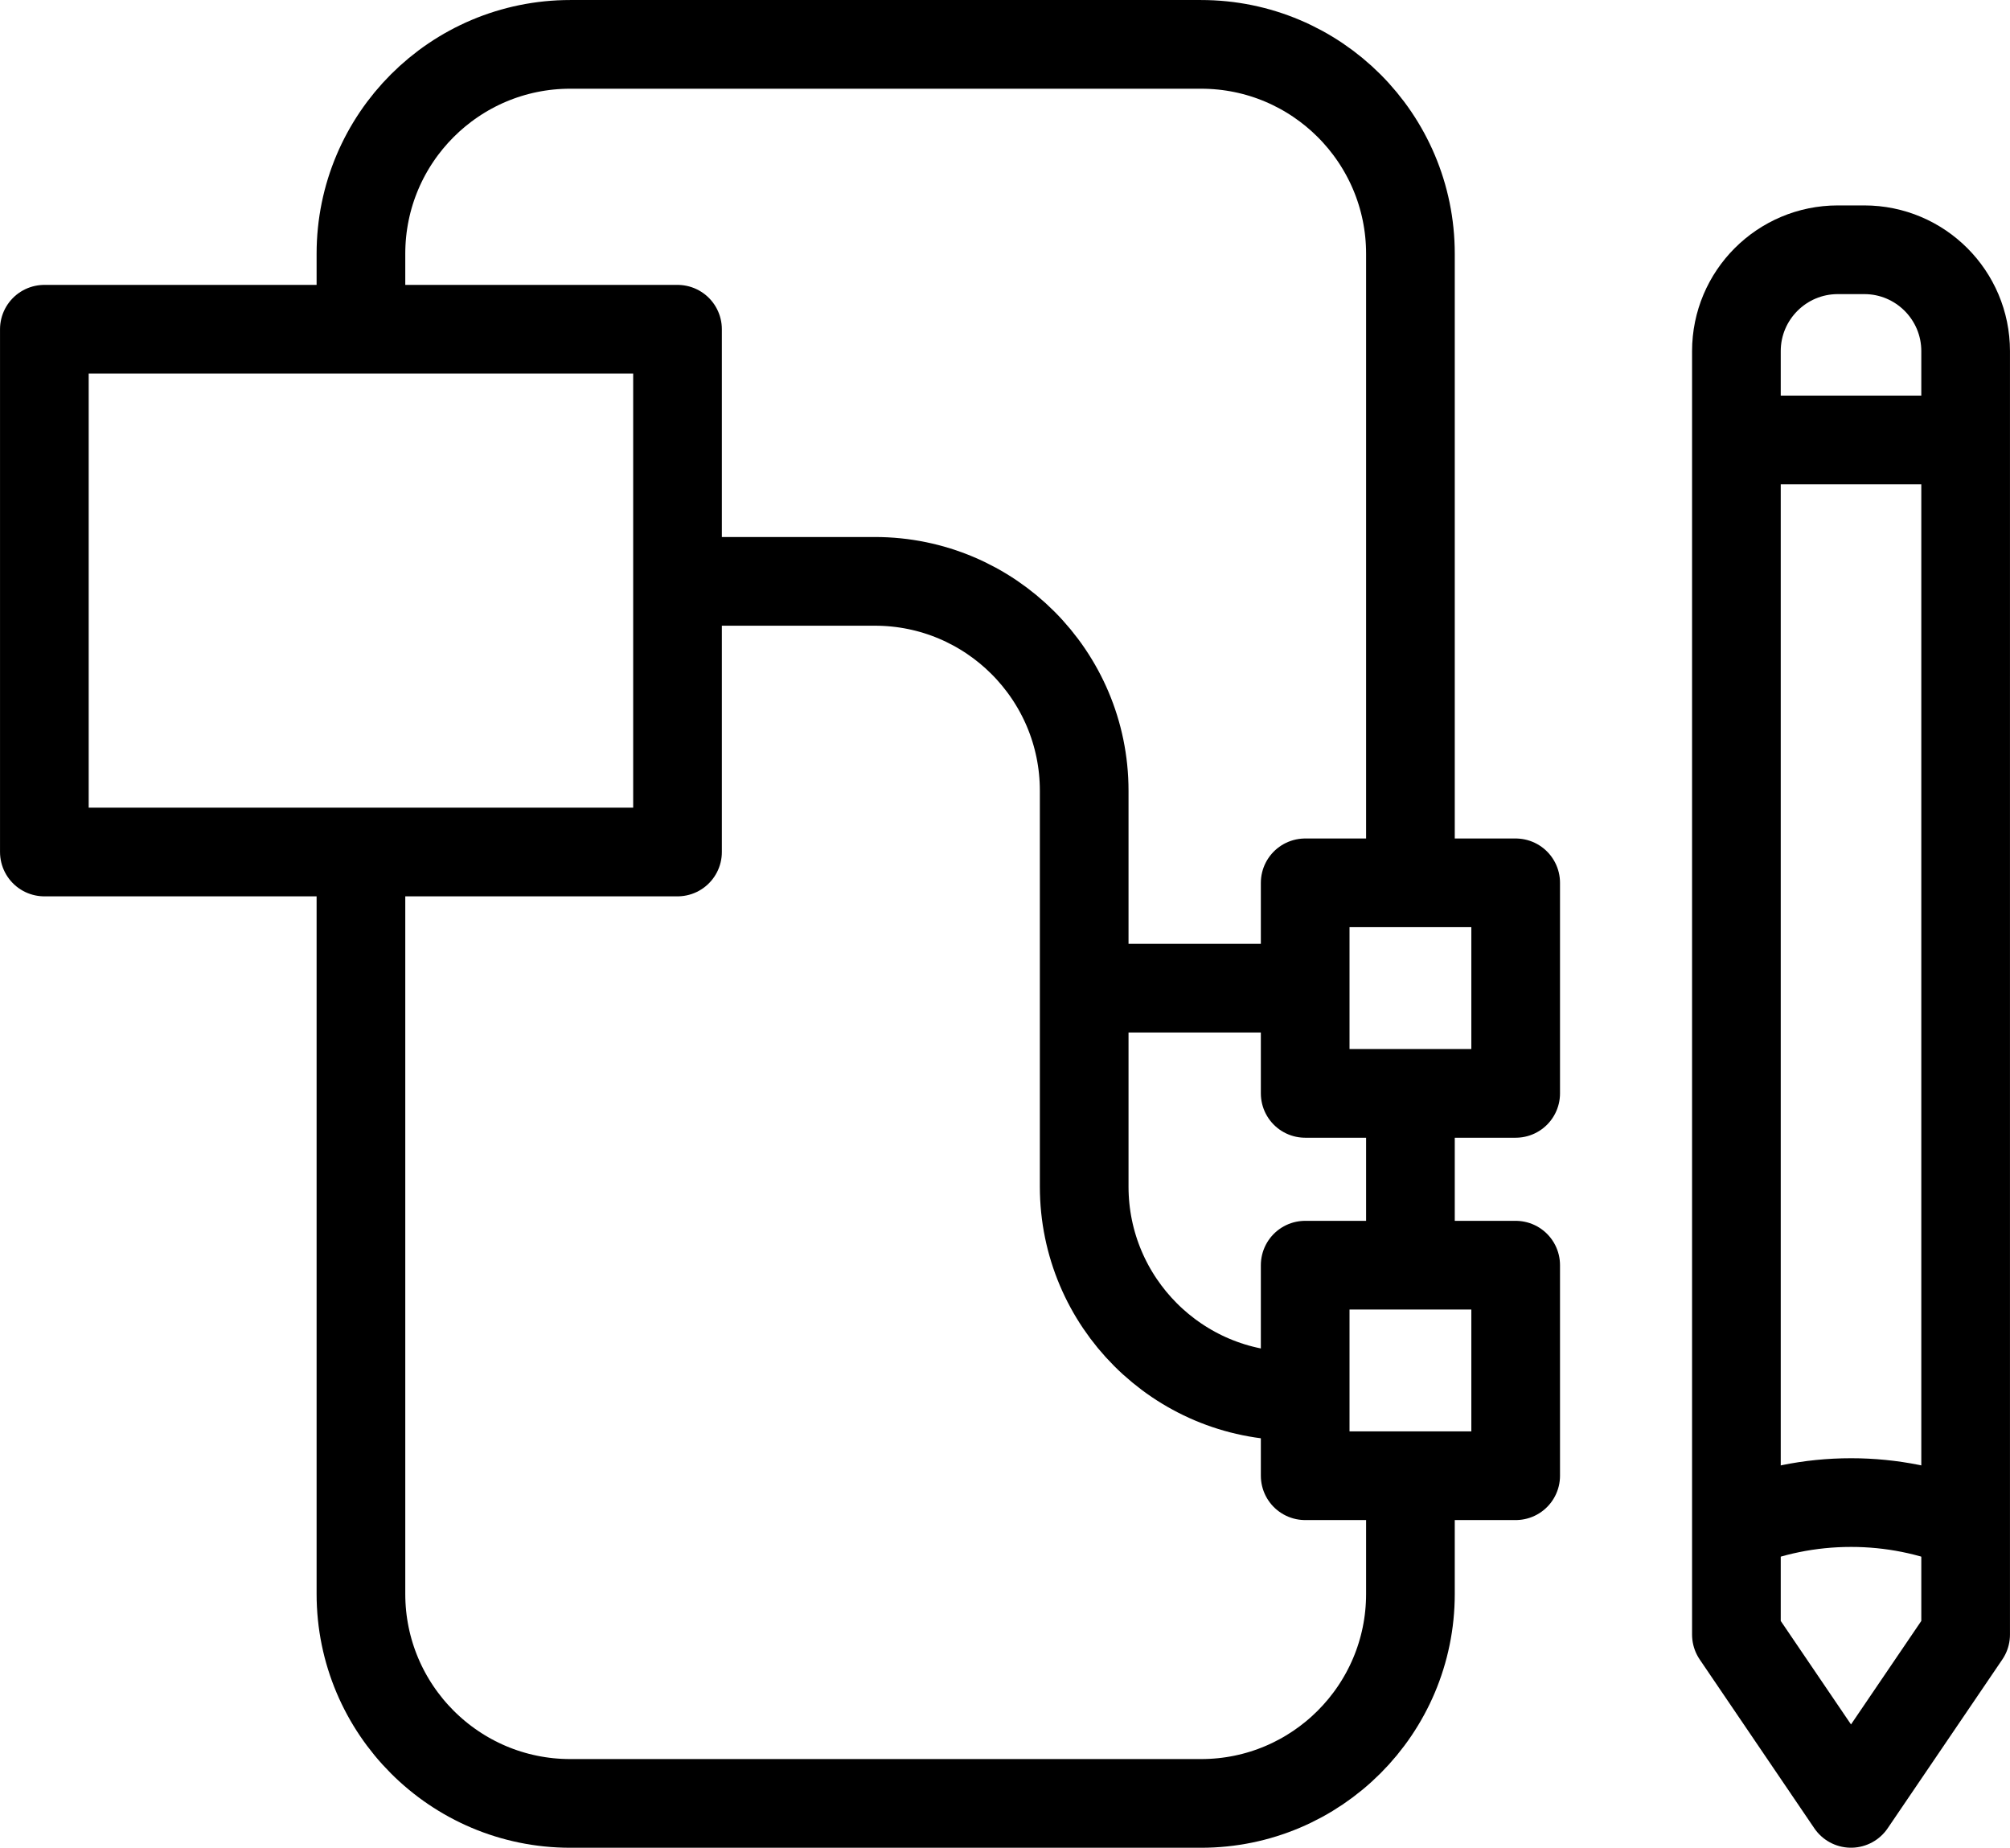 <?xml version="1.0" encoding="utf-8"?>
<!-- Generator: Adobe Illustrator 15.1.0, SVG Export Plug-In . SVG Version: 6.00 Build 0)  -->
<!DOCTYPE svg PUBLIC "-//W3C//DTD SVG 1.1//EN" "http://www.w3.org/Graphics/SVG/1.1/DTD/svg11.dtd">
<svg version="1.1" id="Layer_1" xmlns="http://www.w3.org/2000/svg" xmlns:xlink="http://www.w3.org/1999/xlink" x="0px" y="0px"
	 width="45.358px" height="41.687px" viewBox="0 0 45.358 41.687" enable-background="new 0 0 45.358 41.687" xml:space="preserve">
<g>
	<path fill="none" stroke="#000000" stroke-width="2.001" stroke-linejoin="round" stroke-miterlimit="10" d="M31.828,28.543v-3.874
		 M8.145,19.221v16.74c0,2.608,2.116,4.726,4.724,4.726h14.235c2.606,0,4.724-2.117,4.724-4.726v-2.667 M31.828,19.919V5.725
		c0-2.608-2.117-4.724-4.724-4.724H12.869c-2.608,0-4.724,2.116-4.724,4.724v1.702"/>
	<path fill="none" stroke="#000000" stroke-width="2.001" stroke-linejoin="round" stroke-miterlimit="10" d="M24.466,26.771v-8.931
		c0-2.608-2.117-4.724-4.724-4.724h-4.234 M24.466,22.294h4.987 M24.466,26.771c0,2.608,2.116,4.725,4.724,4.725"/>
	
		<rect x="1.001" y="7.428" fill="none" stroke="#000000" stroke-width="2.001" stroke-linejoin="round" stroke-miterlimit="10" width="14.288" height="11.794"/>
	<path fill="none" stroke="#000000" stroke-width="2.001" stroke-linejoin="round" stroke-miterlimit="10" d="M42.07,5.635h-0.598
		c-1.263,0-2.288,1.025-2.288,2.288v14.641v7.157v7.157l2.586,3.808l2.587-3.808v-7.157v-7.157V7.922
		C44.357,6.66,43.333,5.635,42.07,5.635z"/>
	
		<line fill="none" stroke="#000000" stroke-width="2.001" stroke-linejoin="round" stroke-miterlimit="10" x1="39.185" y1="9.926" x2="44.357" y2="9.926"/>
	<path fill="none" stroke="#000000" stroke-width="2.001" stroke-linejoin="round" stroke-miterlimit="10" d="M39.13,34.432
		c0.812-0.343,1.704-0.532,2.642-0.532c0.916,0,1.79,0.181,2.587,0.51"/>
	
		<rect x="29.453" y="19.918" fill="none" stroke="#000000" stroke-width="2.001" stroke-linejoin="round" stroke-miterlimit="10" width="4.75" height="4.75"/>
	
		<rect x="29.453" y="28.544" fill="none" stroke="#000000" stroke-width="2.001" stroke-linejoin="round" stroke-miterlimit="10" width="4.75" height="4.75"/>
</g>
</svg>
